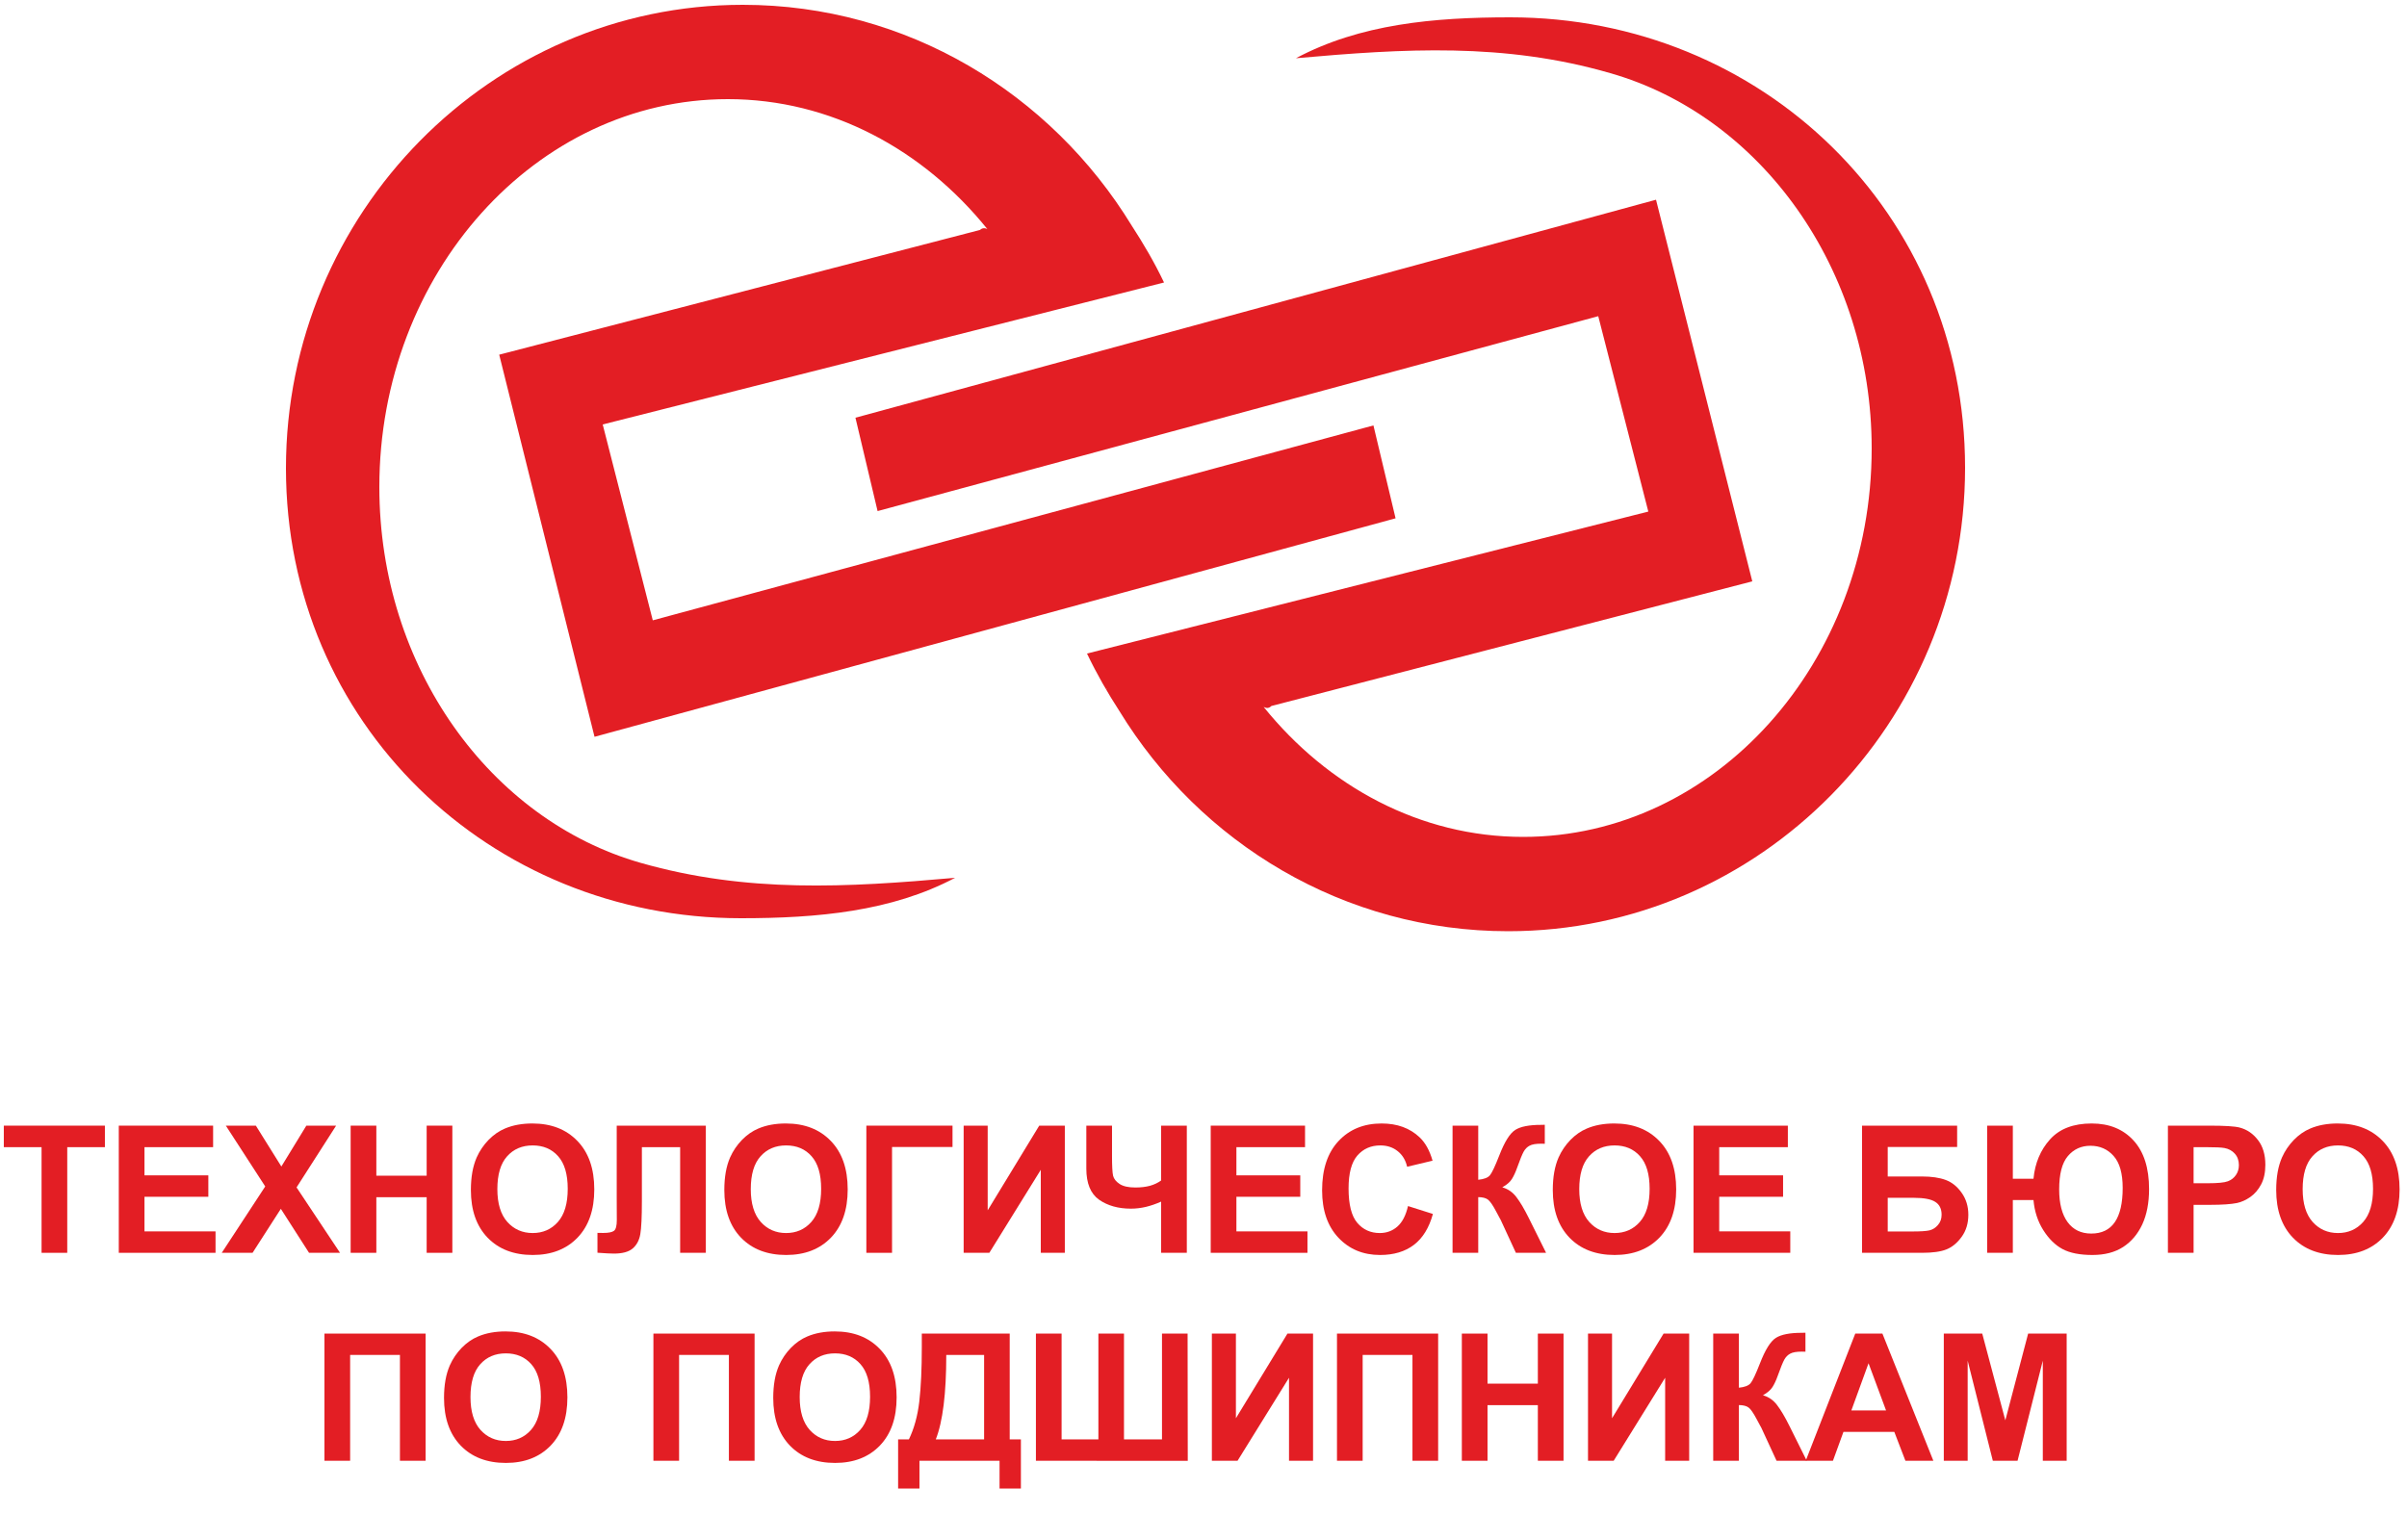 <?xml version="1.0" encoding="UTF-8"?> <svg xmlns="http://www.w3.org/2000/svg" width="500" height="320" viewBox="0 0 500 320" fill="none"><g clip-path="url(#clip0_234_592)"><path d="M8.634 260.325V238.371H0.793V233.901H21.792V238.371H13.969V260.325H8.634Z" fill="#E31E24"></path><path d="M24.676 260.325V233.901H44.269V238.371H30.011V244.229H43.277V248.681H30.011V255.873H44.773V260.325H24.676Z" fill="#E31E24"></path><path d="M46.065 260.325L55.095 246.536L46.912 233.901H53.148L58.447 242.39L63.638 233.901H69.821L61.602 246.734L70.632 260.325H64.197L58.339 251.186L52.463 260.325H46.065Z" fill="#E31E24"></path><path d="M72.84 260.325V233.901H78.176V244.301H88.63V233.901H93.965V260.325H88.63V248.771H78.176V260.325H72.84Z" fill="#E31E24"></path><path d="M97.817 247.275C97.817 244.583 98.22 242.324 99.025 240.498C99.626 239.152 100.443 237.944 101.476 236.875C102.521 235.805 103.663 235.012 104.901 234.495C106.547 233.798 108.446 233.45 110.597 233.45C114.49 233.45 117.602 234.658 119.933 237.073C122.276 239.488 123.448 242.847 123.448 247.149C123.448 251.414 122.288 254.755 119.969 257.17C117.65 259.574 114.55 260.775 110.669 260.775C106.739 260.775 103.615 259.58 101.296 257.188C98.977 254.785 97.817 251.481 97.817 247.275ZM103.315 247.095C103.315 250.087 104.006 252.358 105.387 253.908C106.769 255.446 108.524 256.215 110.651 256.215C112.777 256.215 114.52 255.452 115.878 253.926C117.248 252.388 117.933 250.087 117.933 247.022C117.933 243.994 117.266 241.735 115.932 240.245C114.61 238.755 112.85 238.01 110.651 238.01C108.452 238.01 106.679 238.767 105.333 240.281C103.987 241.783 103.315 244.054 103.315 247.095Z" fill="#E31E24"></path><path d="M128.109 233.901H146.621V260.325H141.285V238.371H133.337V249.654C133.337 252.886 133.228 255.146 133.012 256.431C132.796 257.705 132.267 258.702 131.426 259.423C130.597 260.132 129.293 260.487 127.515 260.487C126.89 260.487 125.754 260.427 124.108 260.307V256.179L125.298 256.197C126.415 256.197 127.166 256.047 127.551 255.746C127.935 255.446 128.128 254.707 128.128 253.529L128.109 248.987V233.901Z" fill="#E31E24"></path><path d="M150.46 247.275C150.46 244.583 150.862 242.324 151.667 240.498C152.268 239.152 153.085 237.944 154.119 236.875C155.164 235.805 156.306 235.012 157.543 234.495C159.19 233.798 161.088 233.45 163.239 233.45C167.132 233.45 170.245 234.658 172.576 237.073C174.919 239.488 176.091 242.847 176.091 247.149C176.091 251.414 174.931 254.755 172.612 257.17C170.293 259.574 167.192 260.775 163.311 260.775C159.382 260.775 156.258 259.58 153.938 257.188C151.619 254.785 150.46 251.481 150.46 247.275ZM155.957 247.095C155.957 250.087 156.648 252.358 158.03 253.908C159.412 255.446 161.166 256.215 163.293 256.215C165.42 256.215 167.162 255.452 168.52 253.926C169.89 252.388 170.575 250.087 170.575 247.022C170.575 243.994 169.908 241.735 168.574 240.245C167.253 238.755 165.492 238.01 163.293 238.01C161.094 238.01 159.322 238.767 157.976 240.281C156.63 241.783 155.957 244.054 155.957 247.095Z" fill="#E31E24"></path><path d="M179.966 233.901H197.864V238.335H185.301V260.325H179.966V233.901Z" fill="#E31E24"></path><path d="M200.178 233.901H205.17V251.493L215.877 233.901H221.194V260.325H216.202V243.075L205.513 260.325H200.178V233.901Z" fill="#E31E24"></path><path d="M225.661 233.901H230.997V240.209C230.997 242.252 231.069 243.61 231.213 244.283C231.369 244.944 231.82 245.52 232.565 246.013C233.31 246.506 234.403 246.752 235.845 246.752C236.987 246.752 238.002 246.632 238.891 246.392C239.781 246.139 240.55 245.773 241.198 245.292V233.901H246.534V260.325H241.198V249.69C240.117 250.171 239.054 250.537 238.008 250.79C236.963 251.03 235.935 251.15 234.926 251.15C232.294 251.15 230.089 250.531 228.311 249.294C226.544 248.044 225.661 245.887 225.661 242.823V233.901Z" fill="#E31E24"></path><path d="M251.5 260.325V233.901H271.093V238.371H256.835V244.229H270.101V248.681H256.835V255.873H271.598V260.325H251.5Z" fill="#E31E24"></path><path d="M292.481 250.609L297.654 252.25C296.861 255.134 295.54 257.278 293.689 258.684C291.851 260.078 289.513 260.775 286.677 260.775C283.169 260.775 280.285 259.58 278.026 257.188C275.767 254.785 274.637 251.505 274.637 247.347C274.637 242.949 275.773 239.536 278.044 237.109C280.315 234.67 283.301 233.45 287.002 233.45C290.234 233.45 292.86 234.405 294.879 236.316C296.08 237.445 296.982 239.068 297.582 241.182L292.301 242.444C291.989 241.074 291.334 239.993 290.336 239.2C289.351 238.407 288.149 238.01 286.732 238.01C284.773 238.01 283.181 238.713 281.955 240.119C280.741 241.525 280.135 243.802 280.135 246.95C280.135 250.291 280.735 252.67 281.937 254.088C283.139 255.506 284.701 256.215 286.623 256.215C288.041 256.215 289.261 255.764 290.282 254.863C291.304 253.962 292.037 252.544 292.481 250.609Z" fill="#E31E24"></path><path d="M301.735 233.901H307.07V245.148C308.26 245.028 309.065 244.721 309.485 244.229C309.906 243.736 310.555 242.366 311.432 240.119C312.538 237.259 313.649 235.481 314.767 234.784C315.872 234.087 317.656 233.738 320.12 233.738C320.24 233.738 320.498 233.732 320.895 233.72V237.668L320.138 237.65C319.044 237.65 318.245 237.788 317.741 238.064C317.236 238.329 316.827 238.737 316.515 239.29C316.203 239.843 315.74 240.978 315.127 242.697C314.803 243.61 314.448 244.373 314.064 244.986C313.691 245.599 313.024 246.175 312.063 246.716C313.252 247.052 314.232 247.731 315.001 248.753C315.782 249.774 316.635 251.216 317.56 253.079L321.165 260.325H314.893L311.738 253.493C311.69 253.397 311.588 253.211 311.432 252.935C311.372 252.838 311.15 252.424 310.765 251.691C310.08 250.393 309.515 249.582 309.071 249.257C308.638 248.933 307.971 248.765 307.07 248.753V260.325H301.735V233.901Z" fill="#E31E24"></path><path d="M322.557 247.275C322.557 244.583 322.96 242.324 323.765 240.498C324.366 239.152 325.183 237.944 326.216 236.875C327.262 235.805 328.403 235.012 329.641 234.495C331.287 233.798 333.186 233.45 335.337 233.45C339.23 233.45 342.342 234.658 344.673 237.073C347.017 239.488 348.188 242.847 348.188 247.149C348.188 251.414 347.029 254.755 344.71 257.17C342.39 259.574 339.29 260.775 335.409 260.775C331.479 260.775 328.355 259.58 326.036 257.188C323.717 254.785 322.557 251.481 322.557 247.275ZM328.055 247.095C328.055 250.087 328.746 252.358 330.128 253.908C331.51 255.446 333.264 256.215 335.391 256.215C337.518 256.215 339.26 255.452 340.618 253.926C341.988 252.388 342.673 250.087 342.673 247.022C342.673 243.994 342.006 241.735 340.672 240.245C339.35 238.755 337.59 238.01 335.391 238.01C333.192 238.01 331.419 238.767 330.074 240.281C328.728 241.783 328.055 244.054 328.055 247.095Z" fill="#E31E24"></path><path d="M351.793 260.325V233.901H371.386V238.371H357.128V244.229H370.394V248.681H357.128V255.873H371.89V260.325H351.793ZM386.797 233.901H406.552V238.335H392.132V244.463H399.27C401.241 244.463 402.875 244.703 404.173 245.184C405.47 245.665 406.576 246.554 407.489 247.852C408.414 249.149 408.877 250.669 408.877 252.412C408.877 254.202 408.414 255.734 407.489 257.008C406.564 258.282 405.506 259.153 404.317 259.622C403.139 260.09 401.457 260.325 399.27 260.325H386.797V233.901ZM392.132 255.891H397.323C398.981 255.891 400.147 255.812 400.82 255.656C401.493 255.488 402.076 255.115 402.568 254.539C403.073 253.962 403.325 253.253 403.325 252.412C403.325 251.186 402.887 250.297 402.01 249.744C401.144 249.179 399.66 248.897 397.557 248.897H392.132V255.891Z" fill="#E31E24"></path><path d="M412.786 233.901H418.121V244.932H422.411C422.723 241.675 423.871 238.947 425.854 236.748C427.836 234.549 430.72 233.45 434.505 233.45C438.146 233.45 441.042 234.628 443.193 236.983C445.344 239.338 446.42 242.703 446.42 247.077C446.42 249.936 445.951 252.382 445.014 254.413C444.076 256.431 442.749 257.999 441.03 259.117C439.324 260.222 437.197 260.775 434.65 260.775C432.054 260.775 429.987 260.367 428.449 259.55C426.923 258.732 425.583 257.411 424.43 255.584C423.288 253.758 422.615 251.685 422.411 249.366H418.121V260.325H412.786V233.901ZM427.746 247.149C427.746 250.081 428.329 252.346 429.495 253.944C430.66 255.53 432.3 256.323 434.415 256.323C436.59 256.323 438.218 255.536 439.3 253.962C440.393 252.376 440.94 250.003 440.94 246.842C440.94 243.814 440.309 241.597 439.048 240.191C437.798 238.785 436.194 238.082 434.235 238.082C432.324 238.082 430.762 238.797 429.549 240.227C428.347 241.645 427.746 243.952 427.746 247.149Z" fill="#E31E24"></path><path d="M450.334 260.325V233.901H458.896C462.14 233.901 464.255 234.033 465.24 234.297C466.754 234.694 468.022 235.559 469.044 236.893C470.065 238.214 470.576 239.927 470.576 242.03C470.576 243.652 470.281 245.016 469.693 246.121C469.104 247.227 468.353 248.098 467.439 248.735C466.538 249.36 465.619 249.774 464.682 249.978C463.408 250.231 461.563 250.357 459.148 250.357H455.669V260.325H450.334ZM455.669 238.371V245.869H458.589C460.692 245.869 462.098 245.731 462.807 245.454C463.516 245.178 464.069 244.745 464.465 244.157C464.874 243.568 465.078 242.883 465.078 242.102C465.078 241.14 464.796 240.347 464.231 239.722C463.666 239.098 462.951 238.707 462.086 238.551C461.449 238.431 460.17 238.371 458.247 238.371H455.669Z" fill="#E31E24"></path><path d="M472.829 247.275C472.829 244.583 473.231 242.324 474.036 240.498C474.637 239.152 475.454 237.944 476.488 236.875C477.533 235.805 478.675 235.012 479.912 234.495C481.559 233.798 483.457 233.45 485.608 233.45C489.502 233.45 492.614 234.658 494.945 237.073C497.288 239.488 498.46 242.847 498.46 247.149C498.46 251.414 497.3 254.755 494.981 257.17C492.662 259.574 489.562 260.775 485.68 260.775C481.751 260.775 478.627 259.58 476.308 257.188C473.988 254.785 472.829 251.481 472.829 247.275ZM478.326 247.095C478.326 250.087 479.017 252.358 480.399 253.908C481.781 255.446 483.535 256.215 485.662 256.215C487.789 256.215 489.532 255.452 490.889 253.926C492.259 252.388 492.944 250.087 492.944 247.022C492.944 243.994 492.277 241.735 490.944 240.245C489.622 238.755 487.861 238.01 485.662 238.01C483.463 238.01 481.691 238.767 480.345 240.281C478.999 241.783 478.326 244.054 478.326 247.095Z" fill="#E31E24"></path><path d="M67.396 277.109H88.413V303.533H83.078V281.543H72.732V303.533H67.396V277.109Z" fill="#E31E24"></path><path d="M92.235 290.483C92.235 287.792 92.638 285.533 93.443 283.706C94.043 282.36 94.861 281.153 95.894 280.083C96.939 279.014 98.081 278.221 99.319 277.704C100.965 277.007 102.864 276.658 105.014 276.658C108.908 276.658 112.02 277.866 114.351 280.281C116.694 282.697 117.866 286.055 117.866 290.357C117.866 294.623 116.706 297.963 114.387 300.379C112.068 302.782 108.968 303.984 105.087 303.984C101.157 303.984 98.033 302.788 95.714 300.397C93.395 297.994 92.235 294.689 92.235 290.483ZM97.733 290.303C97.733 293.295 98.424 295.566 99.805 297.116C101.187 298.654 102.942 299.423 105.069 299.423C107.195 299.423 108.938 298.66 110.296 297.134C111.666 295.596 112.35 293.295 112.35 290.231C112.35 287.203 111.684 284.944 110.35 283.454C109.028 281.964 107.268 281.219 105.069 281.219C102.87 281.219 101.097 281.976 99.751 283.49C98.406 284.992 97.733 287.263 97.733 290.303Z" fill="#E31E24"></path><path d="M135.731 277.109H156.748V303.533H151.412V281.543H141.066V303.533H135.731V277.109Z" fill="#E31E24"></path><path d="M160.622 290.483C160.622 287.792 161.024 285.533 161.829 283.706C162.43 282.36 163.247 281.153 164.281 280.083C165.326 279.014 166.468 278.221 167.705 277.704C169.352 277.007 171.25 276.658 173.401 276.658C177.295 276.658 180.407 277.866 182.738 280.281C185.081 282.697 186.253 286.055 186.253 290.357C186.253 294.623 185.093 297.963 182.774 300.379C180.455 302.782 177.355 303.984 173.473 303.984C169.544 303.984 166.42 302.788 164.101 300.397C161.781 297.994 160.622 294.689 160.622 290.483ZM166.119 290.303C166.119 293.295 166.81 295.566 168.192 297.116C169.574 298.654 171.328 299.423 173.455 299.423C175.582 299.423 177.325 298.66 178.682 297.134C180.052 295.596 180.737 293.295 180.737 290.231C180.737 287.203 180.07 284.944 178.736 283.454C177.415 281.964 175.654 281.219 173.455 281.219C171.256 281.219 169.484 281.976 168.138 283.49C166.792 284.992 166.119 287.263 166.119 290.303Z" fill="#E31E24"></path><path d="M191.484 277.109H209.743V299.099H212.069V309.301H207.634V303.533H190.998V309.301H186.564V299.099H188.799C189.892 296.84 190.613 294.22 190.962 291.24C191.31 288.248 191.484 284.469 191.484 279.903V277.109ZM196.567 281.543C196.567 289.57 195.84 295.422 194.386 299.099H204.426V281.543H196.567Z" fill="#E31E24"></path><path d="M215.188 277.109H220.523V299.099H228.166V277.109H233.483V299.099H241.378V277.109H246.695L246.731 303.551L215.188 303.533V277.109Z" fill="#E31E24"></path><path d="M251.74 277.109H256.733V294.701L267.44 277.109H272.757V303.533H267.764V286.284L257.075 303.533H251.74V277.109Z" fill="#E31E24"></path><path d="M277.727 277.109H298.743V303.533H293.408V281.543H283.062V303.533H277.727V277.109Z" fill="#E31E24"></path><path d="M303.665 303.533V277.109H309V287.509H319.454V277.109H324.789V303.533H319.454V291.979H309V303.533H303.665Z" fill="#E31E24"></path><path d="M329.873 277.109H334.866V294.701L345.572 277.109H350.89V303.533H345.897V286.284L335.208 303.533H329.873V277.109Z" fill="#E31E24"></path><path d="M355.881 277.109H361.217V288.356C362.406 288.236 363.211 287.93 363.632 287.437C364.052 286.944 364.701 285.575 365.578 283.328C366.684 280.468 367.796 278.689 368.913 277.992C370.019 277.295 371.803 276.947 374.266 276.947C374.386 276.947 374.645 276.941 375.041 276.929V280.876L374.284 280.858C373.191 280.858 372.392 280.996 371.887 281.273C371.382 281.537 370.974 281.946 370.661 282.498C370.349 283.051 369.886 284.187 369.274 285.905C368.949 286.818 368.595 287.581 368.21 288.194C367.838 288.807 367.171 289.384 366.209 289.925C367.399 290.261 368.378 290.94 369.147 291.961C369.928 292.983 370.782 294.425 371.707 296.287L375.312 303.533H369.039L365.885 296.702C365.837 296.606 365.735 296.419 365.578 296.143C365.518 296.047 365.296 295.632 364.912 294.899C364.227 293.602 363.662 292.79 363.217 292.466C362.785 292.142 362.118 291.973 361.217 291.961V303.533H355.881V277.109Z" fill="#E31E24"></path><path d="M401.61 303.533H395.806L393.499 297.531H382.936L380.755 303.533H375.096L385.388 277.109H391.029L401.61 303.533ZM391.786 293.079L388.146 283.273L384.577 293.079H391.786Z" fill="#E31E24"></path><path d="M403.782 303.533V277.109H411.766L416.561 295.134L421.301 277.109H429.304V303.533H424.348V282.733L419.102 303.533H413.965L408.738 282.733V303.533H403.782Z" fill="#E31E24"></path><path d="M103.7 73.7L203.5 47.8C204 47.4 204.5 47.3 205.1 47.6C191.8 31.1 172.6 20.6 151.2 20.6C111.3 20.6 78.8 56.8 78.8 101.2C78.8 138.7 101.9 170.4 133.1 179.3C155.2 185.6 175.9 184.4 198.4 182.4C185.2 189.4 169.8 190.8 153.9 190.8C101.7 190.8 59.4 150.2 59.4 97.3C59.4 44.3 102 1 154.3 1C188.4 1 218.3 19.4 235.1 46.9C237.5 50.6 239.8 54.5 241.8 58.7L125.2 88.2L135.6 128.9L285.3 88.4L289.9 107.7L123.5 153.1L103.7 73.7ZM212.1 57.8C212.2 58 212.2 58 212.3 58.1C212.2 58.1 212.2 58 212.1 57.8Z" fill="#E31E24"></path><path d="M364 120.8L264.1 146.7C263.6 147.2 263.1 147.2 262.5 146.9C275.8 163.4 295 173.9 316.4 173.9C356.3 173.9 388.8 137.7 388.8 93.2C388.8 55.8 365.7 24.1 334.5 15.2C312.4 8.8 291.7 10.1 269.2 12.1C282.5 5 297.8 3.6 313.7 3.6C366 3.6 408.2 44.2 408.2 97.2C408.2 150.2 365.6 193.5 313.3 193.5C279.2 193.5 249.3 175.2 232.5 147.7C230.1 144 227.8 140 225.8 135.8L342.4 106.3L332 65.7L182.3 106.2L177.7 86.8L344 41.5L364 120.8ZM255.5 136.8C255.4 136.7 255.4 136.6 255.3 136.6C255.5 136.6 255.5 136.7 255.5 136.8ZM229.9 143.1C229.9 143.2 230 143.2 230 143.3C230 143.1 229.9 143.1 229.9 143.1Z" fill="#E31E24"></path></g><defs><clipPath id="clip0_234_592"><rect width="500" height="320" fill="white"></rect></clipPath></defs></svg> 